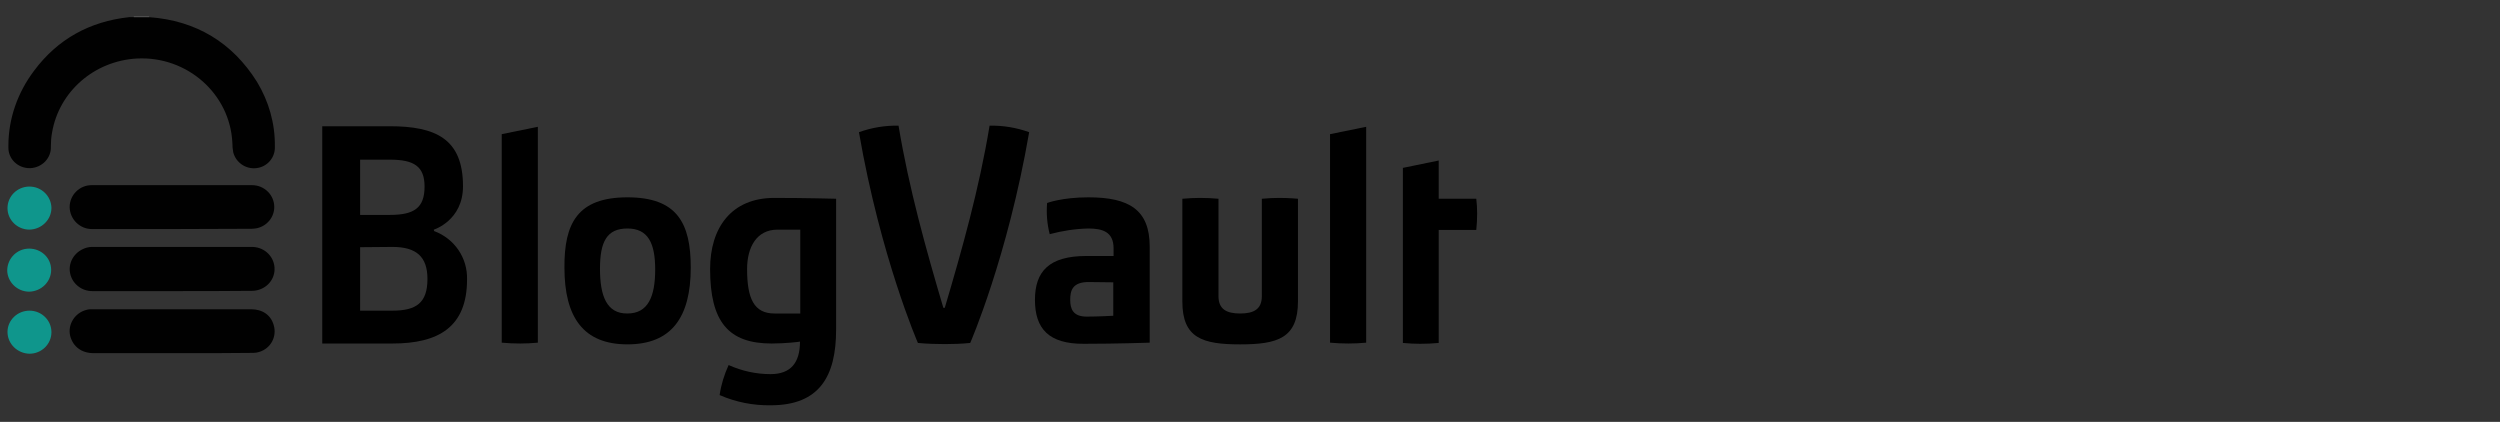 <svg xmlns="http://www.w3.org/2000/svg" width="160" height="27" viewBox="0 0 160 27" fill="none"><rect x="0" y="0" width="160" height="27" fill="#333333" stroke="none"/><path d="M27.782 14.787C29.096 15.277 29.928 16.51 29.891 17.887C29.891 20.934 28.06 21.985 25.119 21.985H20.624V8.079H24.934C27.875 8.079 29.632 8.876 29.632 11.922C29.632 14.116 27.764 14.697 27.764 14.697L27.782 14.787ZM24.952 13.754C26.488 13.754 27.172 13.319 27.172 11.941C27.172 10.653 26.506 10.218 24.952 10.218H23.047V13.754H24.952ZM23.047 15.821V19.882H25.119C26.654 19.882 27.357 19.374 27.357 17.851C27.357 16.437 26.654 15.803 25.119 15.803L23.047 15.821Z" fill="black"></path><path d="M32.11 8.586L34.422 8.115V21.931C34.053 21.967 33.627 21.985 33.294 21.985C32.906 21.985 32.499 21.967 32.11 21.931V8.586Z" fill="black"></path><path d="M40.157 12.629C43.338 12.629 44.208 14.279 44.208 17.126C44.208 20.317 42.968 22.039 40.157 22.039C37.345 22.039 36.124 20.317 36.124 17.126C36.106 14.297 36.957 12.629 40.157 12.629ZM40.157 20.063C41.47 20.063 41.932 18.993 41.932 17.253C41.932 15.549 41.47 14.624 40.157 14.624C38.843 14.624 38.399 15.458 38.399 17.198C38.399 18.939 38.825 20.081 40.157 20.063Z" fill="black"></path><path d="M49.387 21.985C46.612 21.985 45.447 20.589 45.447 17.217C45.447 14.588 46.797 12.666 49.553 12.666C51.588 12.666 53.511 12.72 53.511 12.72V21.097C53.511 24.089 52.439 25.938 49.331 25.938C48.203 25.956 47.093 25.738 46.057 25.285C46.15 24.614 46.353 23.98 46.631 23.363C47.481 23.744 48.388 23.944 49.313 23.944C50.607 23.944 51.199 23.218 51.199 21.858C51.218 21.877 50.237 21.985 49.387 21.985ZM51.218 20.064V14.697H49.757C48.425 14.697 47.814 15.821 47.814 17.217C47.814 19.121 48.258 20.064 49.572 20.064H51.218Z" fill="black"></path><path d="M58.746 21.949C58.746 21.949 56.36 16.474 54.973 8.46C55.786 8.169 56.637 8.024 57.507 8.043C58.173 12.068 59.264 15.948 60.374 19.701H60.466C61.576 15.948 62.667 12.086 63.333 8.043C64.203 8.024 65.053 8.169 65.867 8.46C64.48 16.474 62.094 21.949 62.094 21.949C61.557 22.003 61.003 22.022 60.466 22.022C59.967 22.022 59.301 22.003 58.746 21.949Z" fill="black"></path><path d="M66.237 19.193C66.237 17.38 67.125 16.383 69.53 16.383H71.269V15.893C71.269 14.841 70.566 14.624 69.659 14.624C68.827 14.642 67.995 14.769 67.181 14.986C67.014 14.334 66.959 13.663 67.014 12.992C67.014 12.992 67.957 12.629 69.659 12.629C72.267 12.629 73.581 13.427 73.581 15.784V21.931C73.581 21.931 71.435 22.003 69.382 22.003C67.107 22.021 66.237 21.024 66.237 19.193ZM71.25 20.208V18.069L69.715 18.051C68.605 18.032 68.494 18.631 68.494 19.193C68.494 19.755 68.66 20.263 69.548 20.263C70.288 20.263 71.25 20.208 71.25 20.208Z" fill="black"></path><path d="M83.07 19.284C83.07 21.641 81.775 22.04 79.37 22.04C76.966 22.04 75.671 21.641 75.671 19.302V12.72C76.059 12.684 76.466 12.666 76.799 12.666C77.188 12.666 77.595 12.684 77.983 12.72V18.957C77.983 19.791 78.501 20.064 79.37 20.064C80.24 20.064 80.757 19.791 80.757 18.957V12.72C81.146 12.684 81.534 12.666 81.867 12.666C82.533 12.666 83.07 12.72 83.07 12.72V19.284Z" fill="black"></path><path d="M85.123 8.586L87.435 8.115V21.931C87.065 21.967 86.639 21.985 86.306 21.985C85.918 21.985 85.511 21.967 85.123 21.931V8.586Z" fill="black"></path><path d="M89.784 10.744L92.077 10.273V12.72H94.482C94.519 13.028 94.537 13.337 94.537 13.663C94.537 14.008 94.519 14.37 94.482 14.715H92.077V21.949C91.689 21.985 91.282 22.003 90.894 22.003C90.561 22.003 90.172 21.985 89.784 21.949V10.744Z" fill="black"></path><path d="M9.544 1.08C9.544 1.098 9.563 1.098 9.544 1.116H8.564V1.08H9.544Z" fill="white"></path><path d="M8.564 1.098H9.545C12.56 1.316 14.872 2.73 16.444 5.232C17.202 6.483 17.609 7.897 17.591 9.366C17.628 10.073 17.11 10.69 16.389 10.762C15.723 10.835 15.094 10.399 14.927 9.747C14.89 9.547 14.872 9.348 14.872 9.148C14.724 5.994 11.968 3.582 8.768 3.745C6.049 3.89 3.774 5.848 3.33 8.496C3.274 8.786 3.256 9.076 3.256 9.366C3.293 10.109 2.701 10.726 1.942 10.762C1.924 10.762 1.905 10.762 1.887 10.762C1.147 10.762 0.537 10.182 0.537 9.457C0.537 9.42 0.537 9.384 0.537 9.33C0.537 7.589 1.129 5.921 2.183 4.525C3.681 2.512 5.734 1.37 8.268 1.098H8.564Z" fill="#010101"></path><path d="M11.024 22.602H5.993C5.216 22.602 4.68 22.185 4.495 21.514C4.31 20.771 4.791 20.009 5.549 19.828C5.623 19.81 5.697 19.791 5.79 19.791H16.055C16.795 19.791 17.332 20.154 17.517 20.807C17.738 21.532 17.332 22.312 16.573 22.529C16.462 22.566 16.333 22.584 16.222 22.584C14.742 22.602 13.244 22.602 11.764 22.602H11.024Z" fill="#010101"></path><path d="M11.024 18.631H5.901C5.235 18.631 4.643 18.178 4.495 17.525C4.347 16.891 4.68 16.238 5.29 15.948C5.475 15.857 5.679 15.803 5.882 15.803H16.185C16.98 15.839 17.591 16.474 17.572 17.253C17.554 17.997 16.943 18.577 16.185 18.613C14.446 18.631 12.726 18.631 11.024 18.631Z" fill="#010101"></path><path d="M11.024 14.66H5.919C5.123 14.678 4.476 14.044 4.458 13.264C4.458 13.264 4.458 13.264 4.458 13.246C4.458 12.485 5.086 11.85 5.863 11.85C5.882 11.85 5.9 11.85 5.9 11.85H16.129C16.924 11.85 17.553 12.485 17.553 13.246C17.553 13.899 17.091 14.461 16.444 14.606C16.332 14.624 16.221 14.642 16.111 14.642L11.024 14.66Z" fill="#010101"></path><path d="M1.868 15.911C2.645 15.911 3.274 16.509 3.274 17.271C3.274 18.032 2.645 18.649 1.868 18.667C1.091 18.667 0.462 18.032 0.462 17.289C0.481 16.528 1.091 15.911 1.868 15.911Z" fill="#0F968C"></path><path d="M1.886 11.94C2.645 11.94 3.273 12.539 3.292 13.3C3.292 14.062 2.663 14.678 1.886 14.696C1.109 14.696 0.48 14.08 0.48 13.318C0.48 12.557 1.109 11.94 1.886 11.94Z" fill="#0F968C"></path><path d="M1.886 19.882C2.663 19.882 3.292 20.498 3.292 21.26C3.292 22.021 2.663 22.638 1.886 22.638C1.109 22.62 0.48 22.003 0.48 21.242C0.48 20.498 1.109 19.882 1.886 19.882Z" fill="#0F968C"></path></svg>